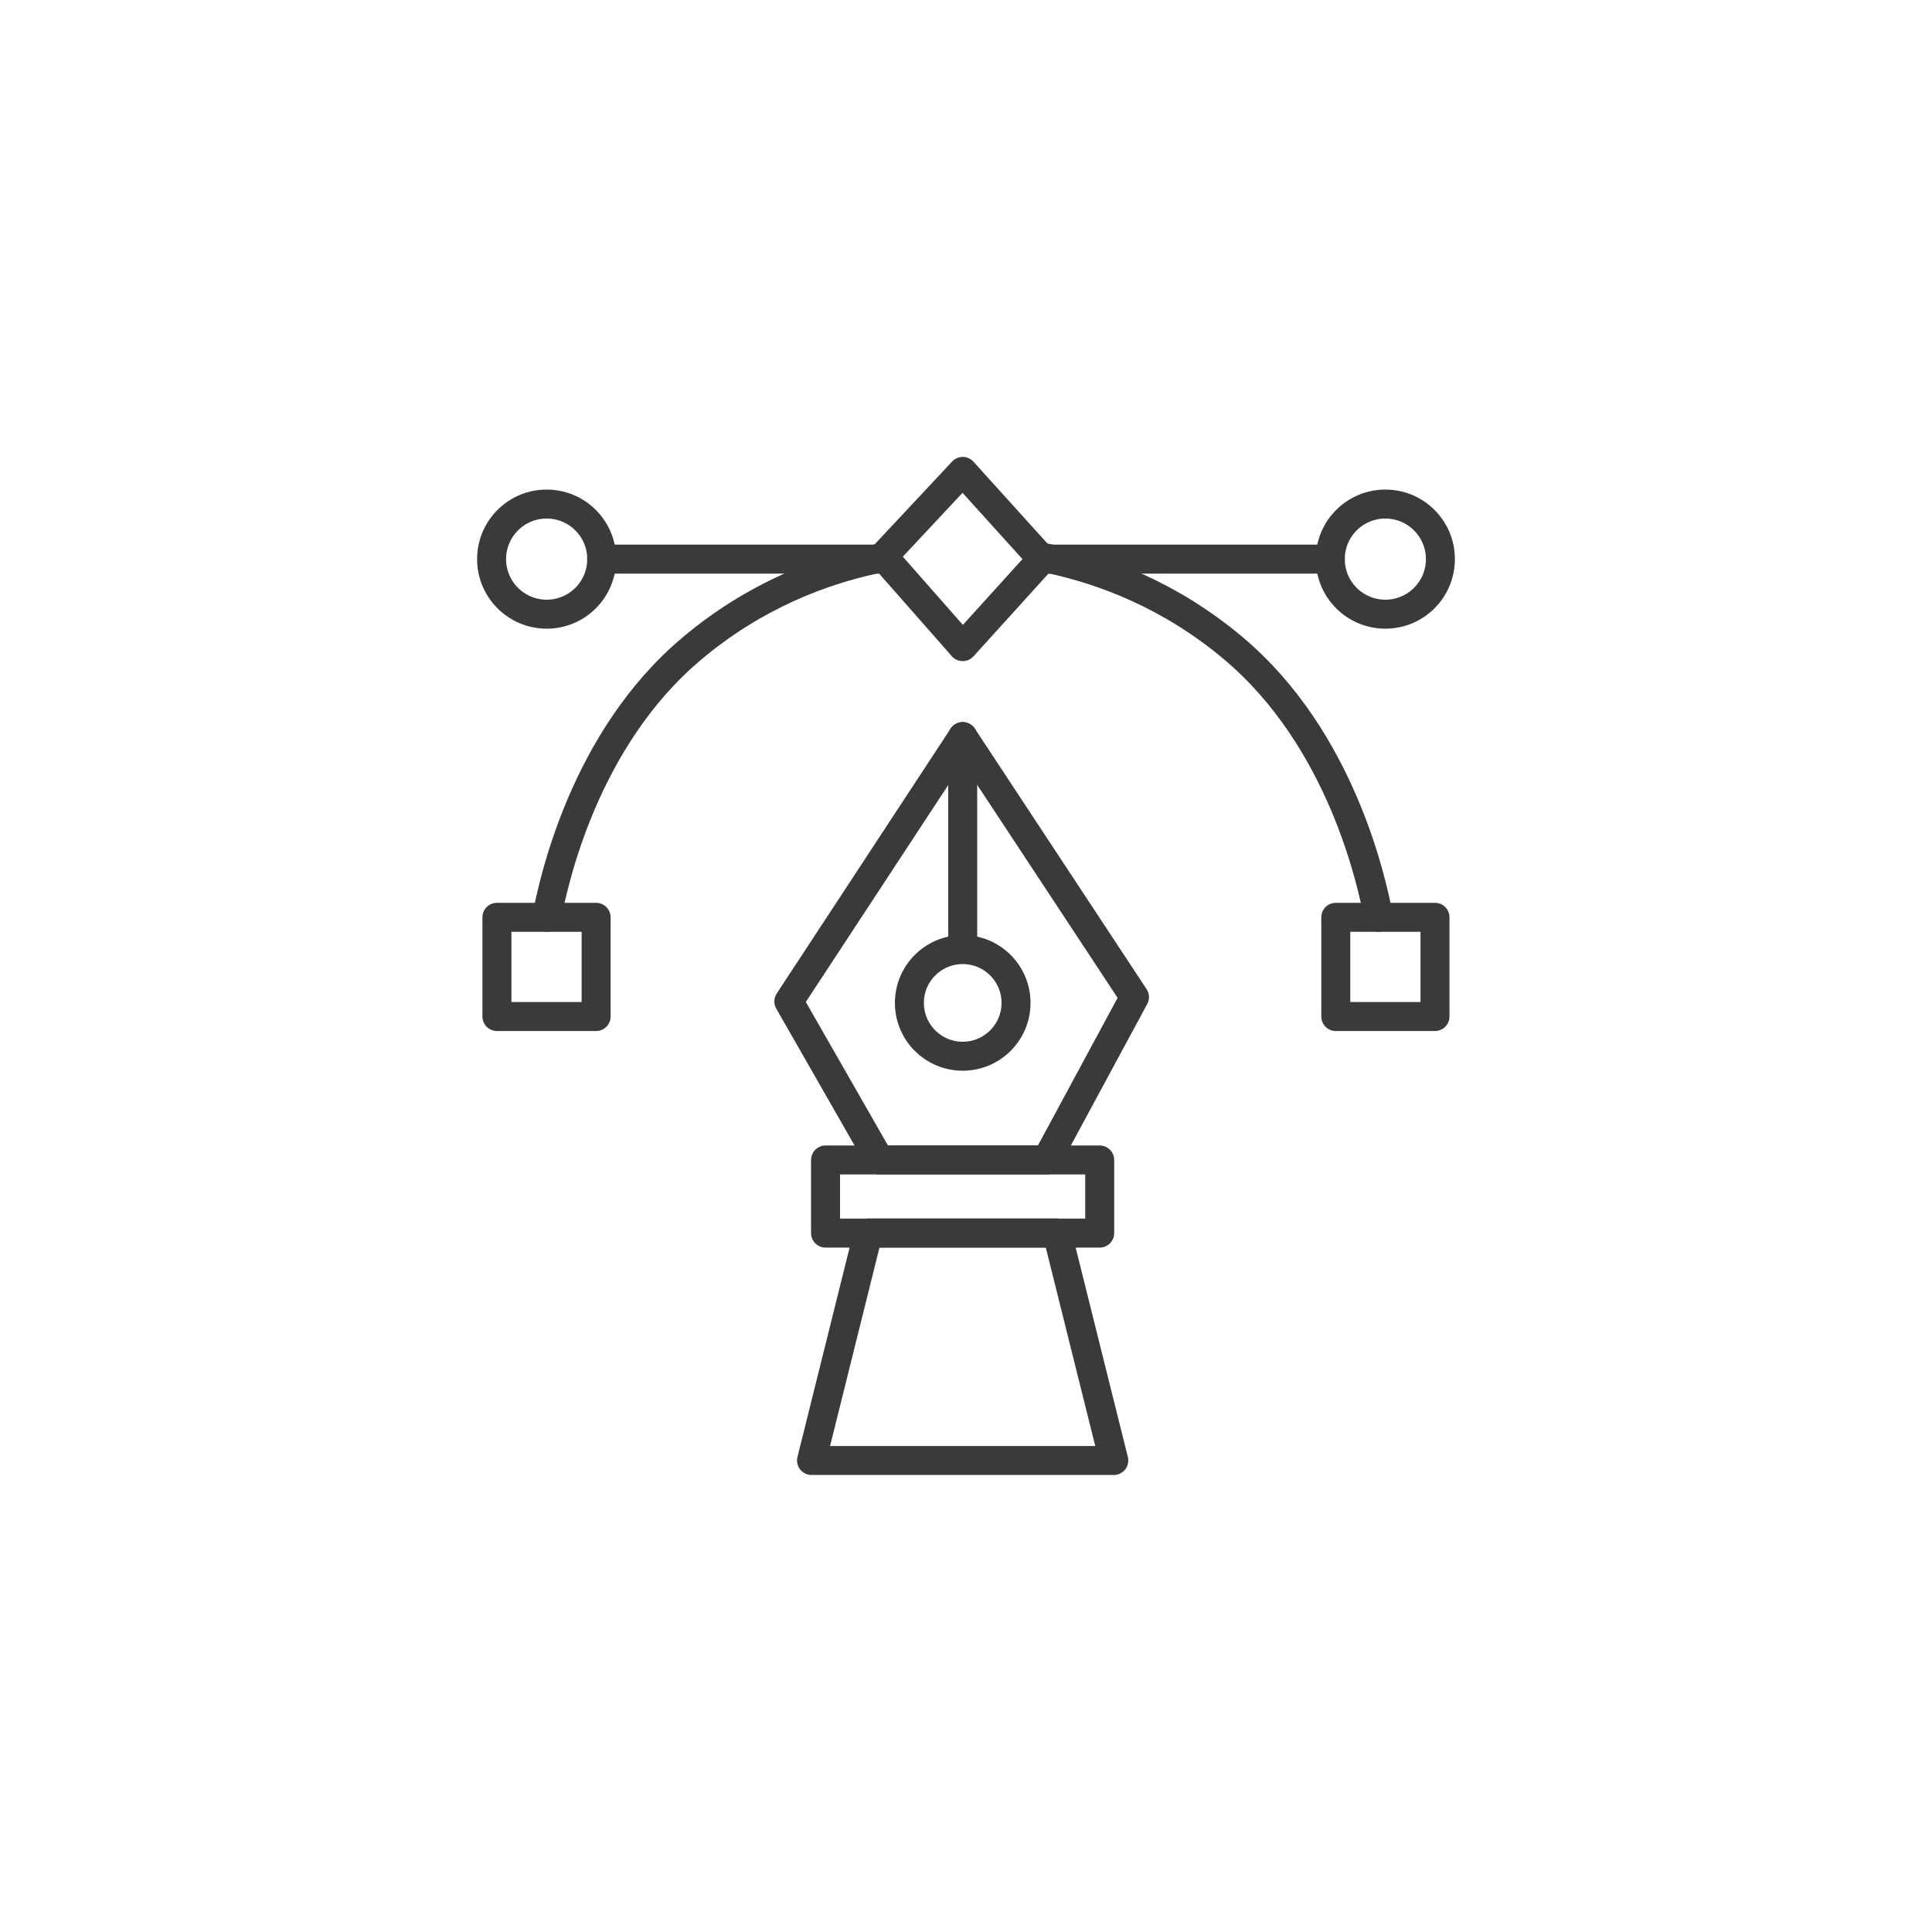 <?xml version="1.0" encoding="utf-8"?>
<!-- Generator: Adobe Illustrator 28.2.0, SVG Export Plug-In . SVG Version: 6.00 Build 0)  -->
<svg version="1.1" id="レイヤー_1" xmlns="http://www.w3.org/2000/svg" xmlns:xlink="http://www.w3.org/1999/xlink" x="0px"
	 y="0px" viewBox="0 0 200 200" style="enable-background:new 0 0 200 200;" xml:space="preserve">
<style type="text/css">
	.st0{fill:none;stroke:#3A3A3A;stroke-width:3;stroke-linecap:round;stroke-linejoin:round;stroke-miterlimit:10;}
</style>
<g>
	<rect x="85.46" y="120.08" class="st0" width="28.38" height="7.57"/>
	<polygon class="st0" points="109.43,127.64 89.87,127.64 84.01,151.19 115.3,151.19 	"/>
	<polygon class="st0" points="91.05,120.08 81.66,103.67 99.66,76.25 117.44,103.22 108.34,120.08 	"/>
	<line class="st0" x1="99.66" y1="76.25" x2="99.66" y2="98.17"/>
	<circle class="st0" cx="99.66" cy="103.82" r="5.52"/>
	<rect x="51.44" y="94.96" class="st0" width="10.27" height="10.27"/>
	<rect x="138.28" y="94.96" class="st0" width="10.27" height="10.27"/>
	<circle class="st0" cx="56.59" cy="57.88" r="5.7"/>
	<circle class="st0" cx="143.41" cy="57.88" r="5.7"/>
	<line class="st0" x1="62.28" y1="57.88" x2="91.43" y2="57.88"/>
	<line class="st0" x1="107.87" y1="57.88" x2="137.72" y2="57.88"/>
	<path class="st0" d="M56.59,94.96c0.7-3.54,3.8-18.39,15.04-27.83c6.54-5.51,13.47-8.07,18.92-9.24c0.32-0.07,0.65-0.15,0.95-0.2"
		/>
	<path class="st0" d="M142.72,94.96c-0.69-3.54-3.8-18.39-15.04-27.85c-6.54-5.51-13.47-8.07-18.91-9.24
		c-0.38-0.08-0.74-0.16-1.1-0.22"/>
	<polygon class="st0" points="107.87,57.88 99.66,66.94 91.5,57.67 91.43,57.6 99.66,48.8 107.67,57.66 	"/>
</g>
</svg>
